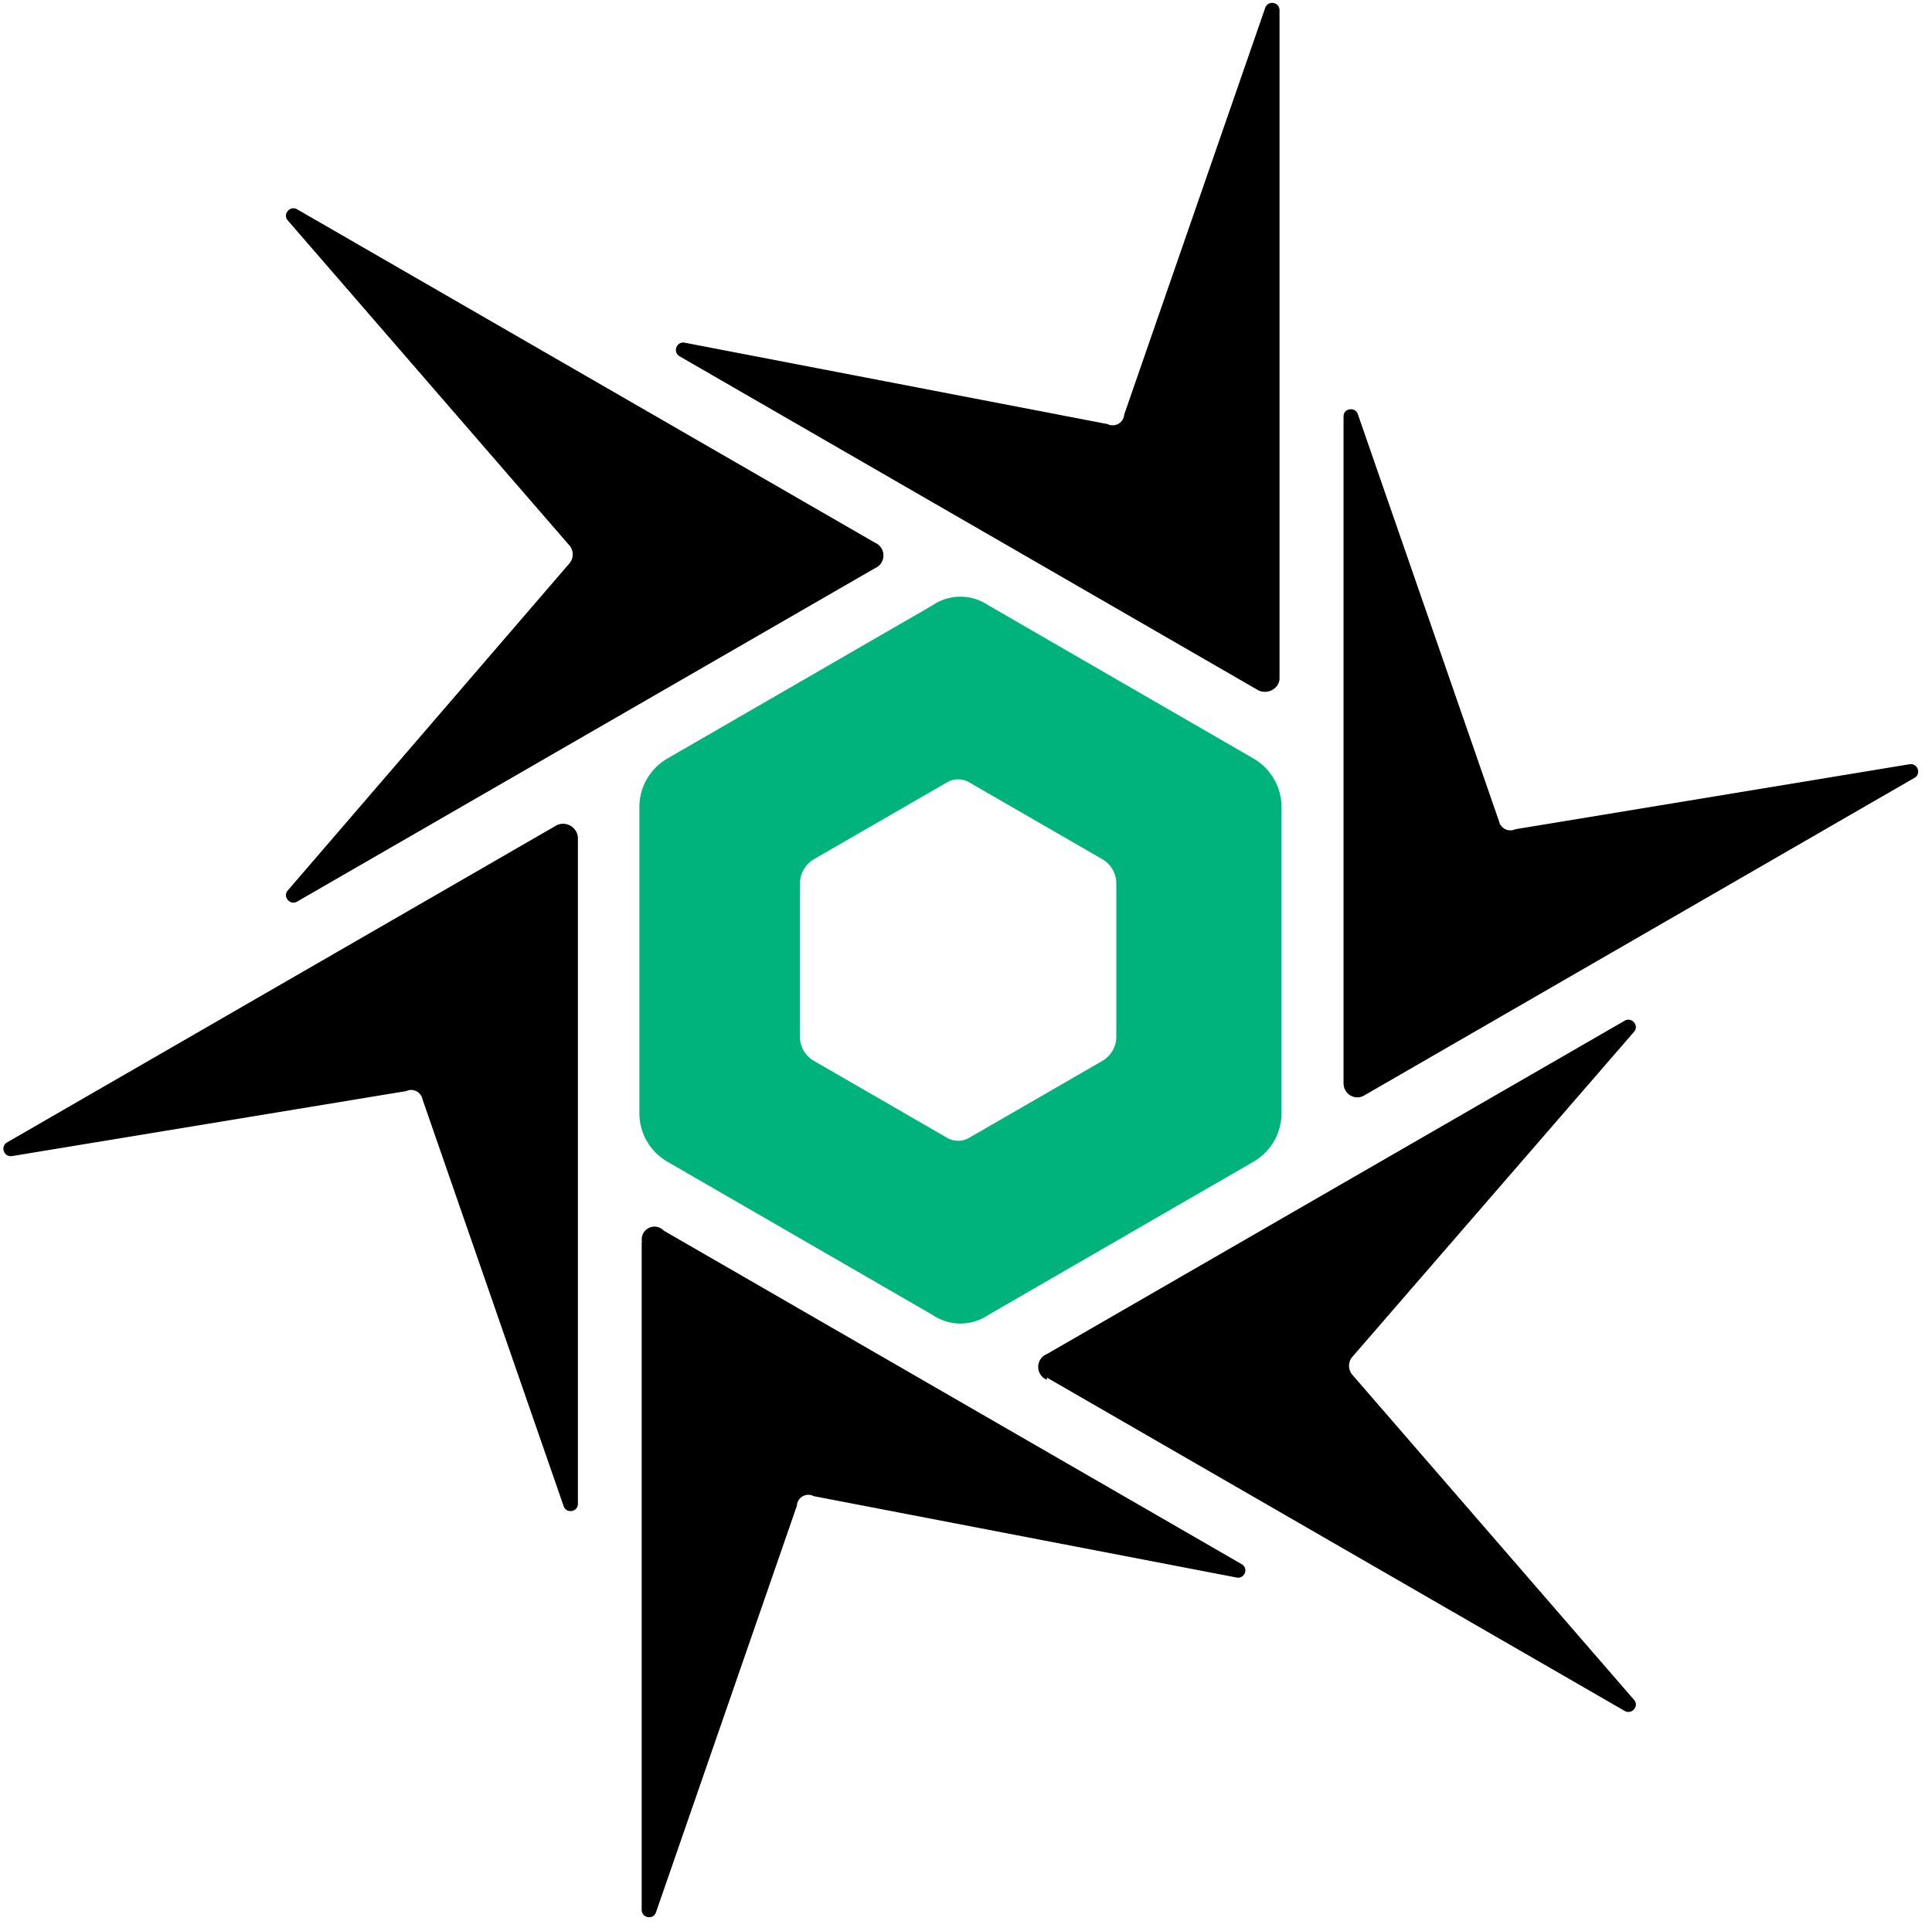<svg height="175.56" viewBox="-0.31 -0.26 175.65 175.56" width="175.65" xmlns="http://www.w3.org/2000/svg"><path d="M116.02 61.3V0.67c0-.75-1.05-.93-1.3-.22L101.9 37.43a1.05 1.05 0 0 1-1.52.87l-38.44-7.4c-.74-.14-1.12.85-.46 1.24l52.53 30.32c.89.52 2.01-.12 2.01-1.05z" fill="#000"/><path d="M79.23 49.08 26.7 18.77c-.66-.38-1.34.48-.84 1.02l25.63 29.58a1.26 1.26 0 0 1 0 1.56L25.86 80.7c-.5.55.18 1.4.84 1.02l52.53-30.31a1.26 1.26 0 0 0 0-2.33z" fill="#000"/><path d="M58.03 112.77v60.63c0 .75 1.06.93 1.3.22l12.81-36.97a1.04 1.04 0 0 1 1.53-.87l38.45 7.4c.74.14 1.11-.85.45-1.22l-52.53-30.32a1.16 1.16 0 0 0-1.99.99z" fill="#000"/><path d="M94.87 125 147.4 155.31c.66.38 1.35-.47.84-1.02l-25.63-29.58a1.26 1.26 0 0 1 0-1.56l25.63-29.58c.51-.55-.18-1.4-.84-1.02l-52.53 30.31a1.26 1.26 0 0 0 0 2.34z" fill="#000"/><path d="M123.85 99.27l49.89-28.8c.65-.37.3-1.36-.44-1.24l-35.84 5.91a1.06 1.06 0 0 1-1.49-.74l-12.83-37c-.25-.7-1.3-.54-1.3.2v60.63c0 1.03 1.12 1.67 2.01 1.04z" fill="#000"/><path d="M50.23 74.82.34 103.61c-.65.37-.3 1.36.44 1.25l35.84-5.91a1.05 1.05 0 0 1 1.48.74l12.83 36.99c.25.72 1.3.55 1.3-.2V75.98c0-1.02-1.12-1.67-2.01-1.16z" fill="#000"/><path d="M57.82 73.1a5.1 5.1 0 0 1 2.53-4.38l24.12-13.94a4.5 4.5 0 0 1 5.08 0l24.12 13.94a5.1 5.1 0 0 1 2.53 4.38v27.88a5.1 5.1 0 0 1-2.53 4.38l-24.12 13.94a4.5 4.5 0 0 1-5.08 0l-24.12-13.94a5.1 5.1 0 0 1-2.53-4.38zM72.42 80.07c0-.9.48-1.73 1.26-2.2l12.07-6.97a2 2 0 0 1 2.1 0l12.07 6.97c.78.45 1.26 1.29 1.26 2.2v13.94c0 .9-.48 1.73-1.26 2.19l-12.07 6.97a2 2 0 0 1-2.1 0l-12.07-6.97a2.52 2.52 0 0 1-1.26-2.19z" fill="#00b37d" fill-rule="evenodd"/></svg>